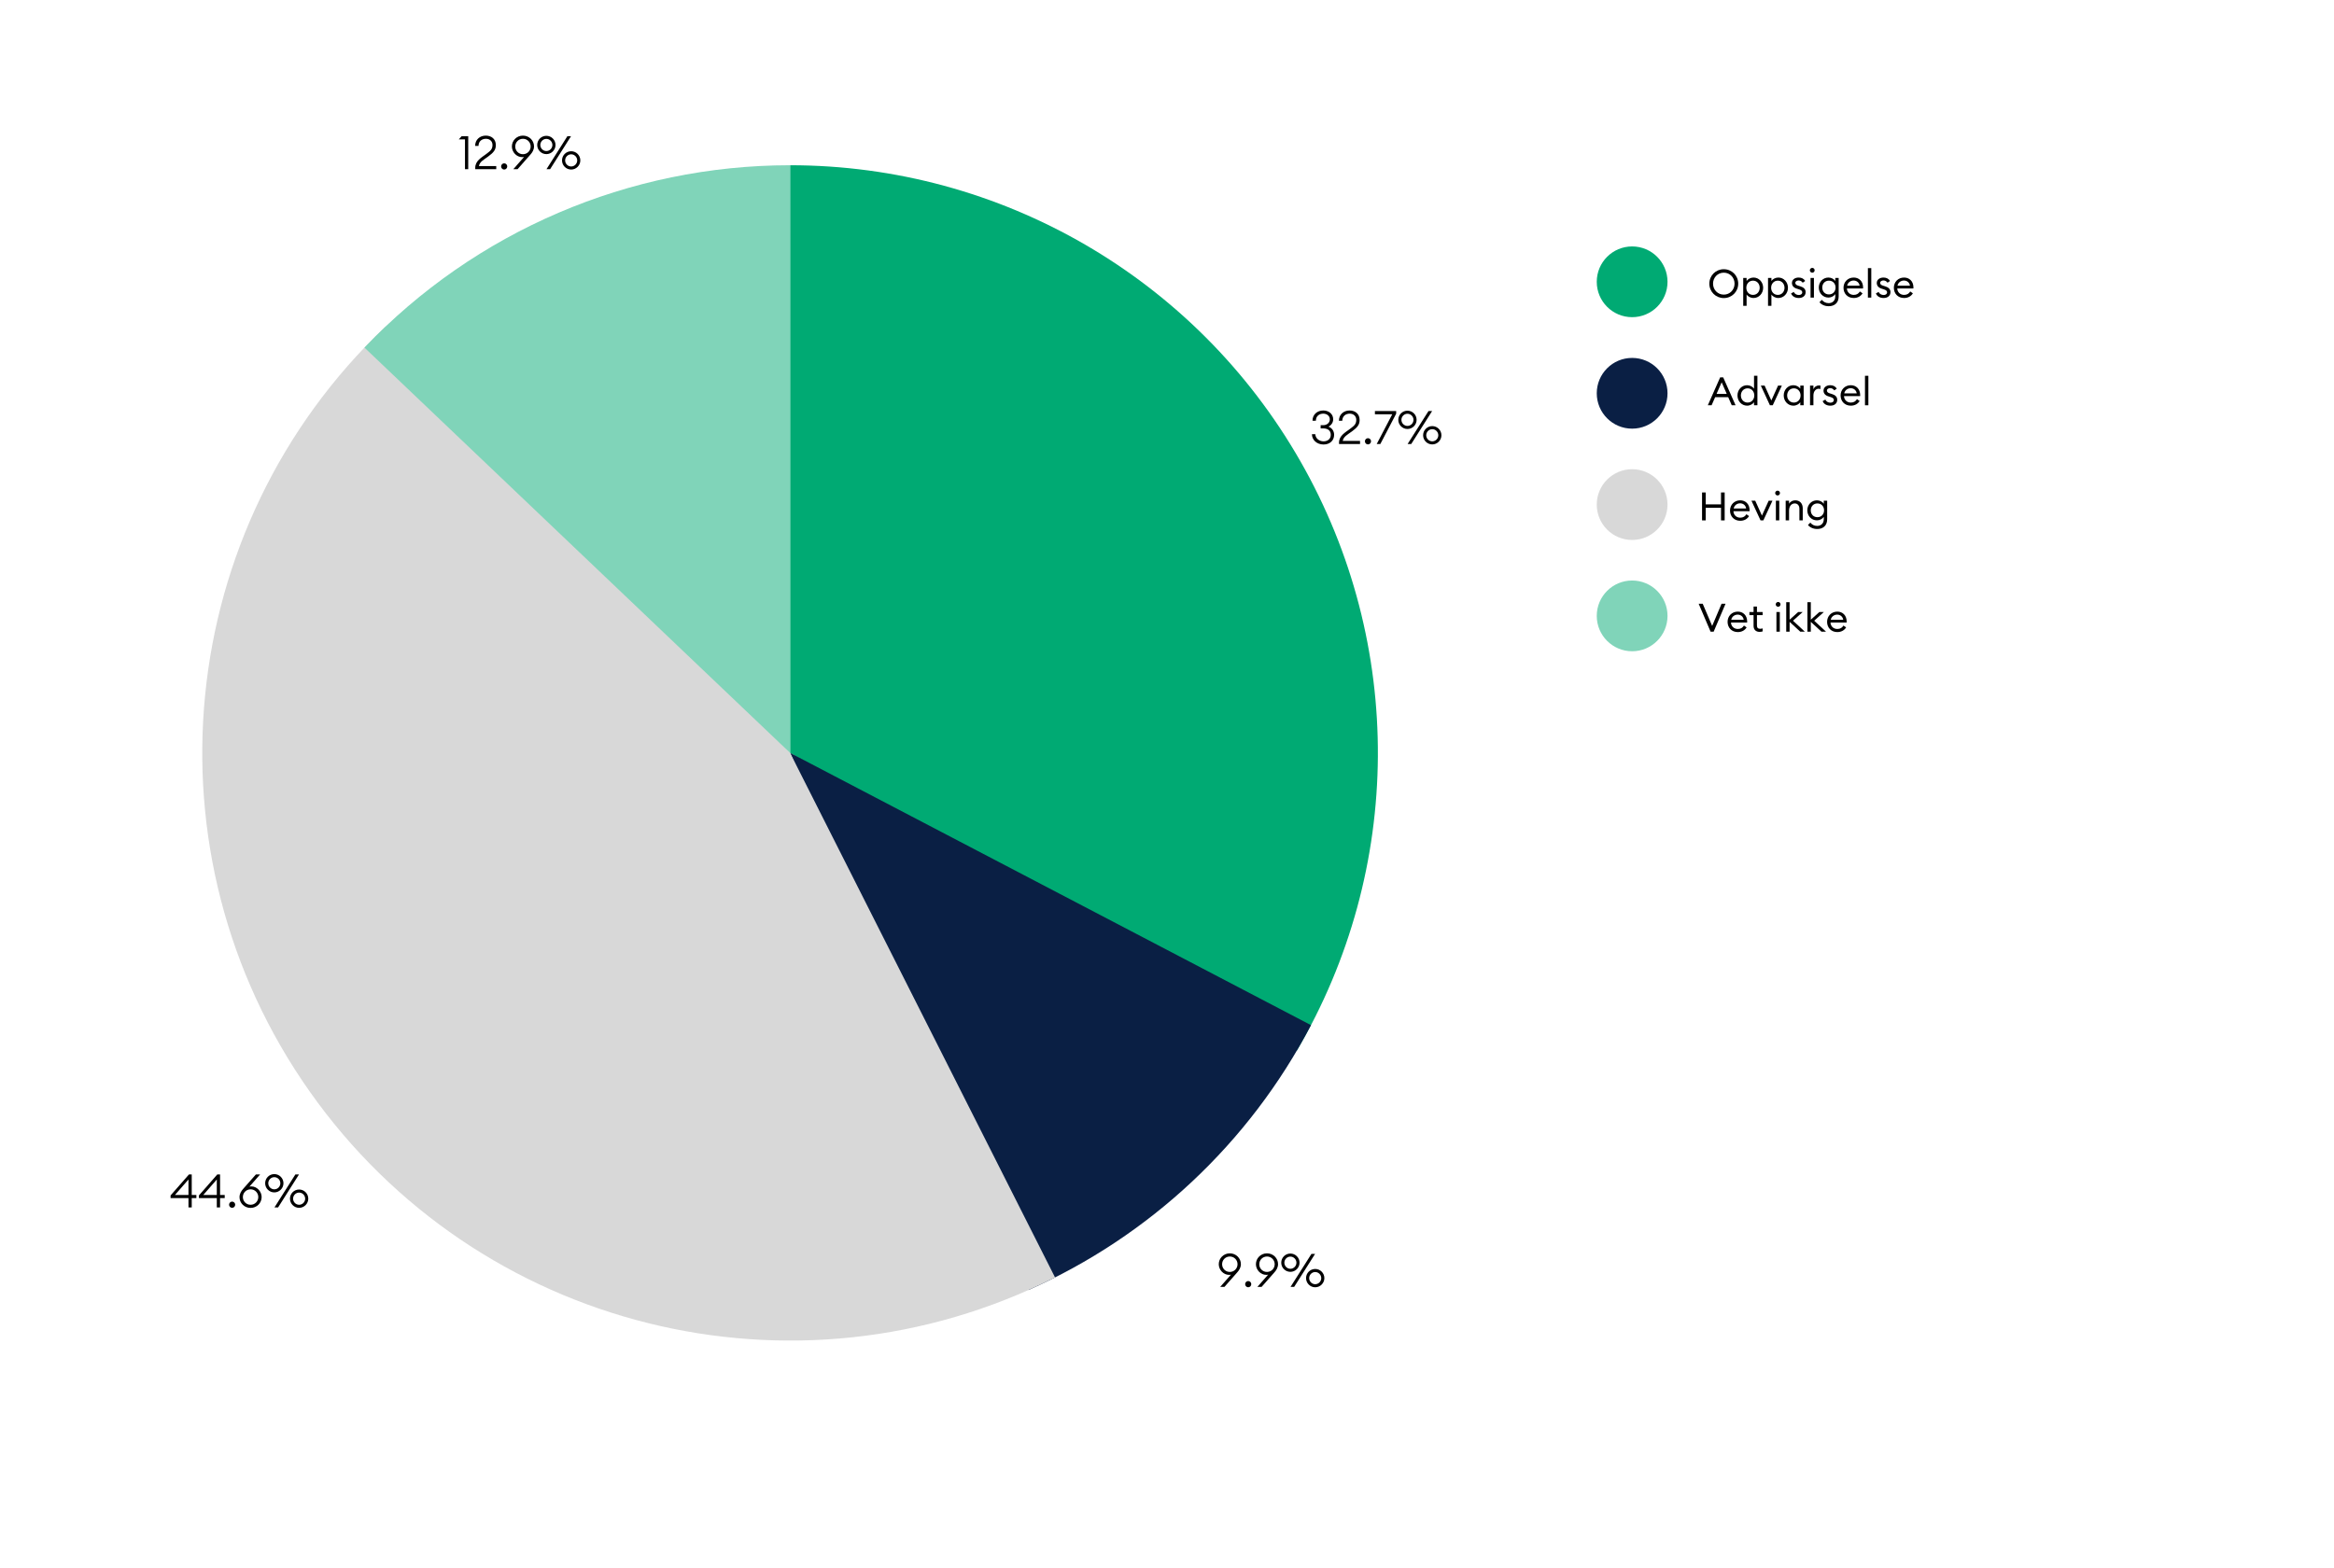 <svg xmlns="http://www.w3.org/2000/svg" xmlns:xlink="http://www.w3.org/1999/xlink" width="1265" viewBox="0 0 948.75 637.5" height="850" preserveAspectRatio="xMidYMid meet"><defs><g></g><clipPath id="02540542f3"><path d="M 321.16 67.188 L 561 67.188 L 561 427.387 L 321.16 427.387 Z M 321.16 67.188 " clip-rule="nonzero"></path></clipPath><clipPath id="cbd6bac07e"><path d="M 321.16 67.188 C 406.875 67.188 486.02 113.098 528.574 187.5 C 571.125 261.906 570.566 353.402 527.105 427.277 L 321.16 306.125 L 321.16 67.188 " clip-rule="nonzero"></path></clipPath><clipPath id="8396420dad"><path d="M 321.16 306.125 L 533 306.125 L 533 524.754 L 321.16 524.754 Z M 321.16 306.125 " clip-rule="nonzero"></path></clipPath><clipPath id="8e596031ef"><path d="M 532.902 416.832 C 507.891 464.672 467.418 502.633 418.074 524.527 L 321.16 306.125 L 532.902 416.832 " clip-rule="nonzero"></path></clipPath><clipPath id="cff7928c59"><path d="M 82 132.297 L 429 132.297 L 429 546 L 82 546 Z M 82 132.297 " clip-rule="nonzero"></path></clipPath><clipPath id="7c8b60488d"><path d="M 428.867 519.41 C 323.062 572.844 194.078 540.629 125.82 443.723 C 57.562 346.82 70.66 214.523 156.598 132.891 L 321.16 306.125 L 428.867 519.41 " clip-rule="nonzero"></path></clipPath><clipPath id="2c2bd12e62"><path d="M 148 67.188 L 321.16 67.188 L 321.16 306.125 L 148 306.125 Z M 148 67.188 " clip-rule="nonzero"></path></clipPath><clipPath id="f96d2c0aa1"><path d="M 148.148 141.332 C 193.238 93.988 255.758 67.195 321.137 67.188 L 321.16 306.125 L 148.148 141.332 " clip-rule="nonzero"></path></clipPath><clipPath id="2900556309"><path d="M 649.066 100.203 L 677.832 100.203 L 677.832 128.965 L 649.066 128.965 Z M 649.066 100.203 " clip-rule="nonzero"></path></clipPath><clipPath id="2bece32974"><path d="M 663.449 100.203 C 655.508 100.203 649.066 106.641 649.066 114.586 C 649.066 122.527 655.508 128.965 663.449 128.965 C 671.391 128.965 677.832 122.527 677.832 114.586 C 677.832 106.641 671.391 100.203 663.449 100.203 " clip-rule="nonzero"></path></clipPath><clipPath id="5ffb7de394"><path d="M 649.066 145.531 L 677.832 145.531 L 677.832 174.293 L 649.066 174.293 Z M 649.066 145.531 " clip-rule="nonzero"></path></clipPath><clipPath id="a46c47a0ec"><path d="M 663.449 145.531 C 655.508 145.531 649.066 151.973 649.066 159.914 C 649.066 167.855 655.508 174.293 663.449 174.293 C 671.391 174.293 677.832 167.855 677.832 159.914 C 677.832 151.973 671.391 145.531 663.449 145.531 " clip-rule="nonzero"></path></clipPath><clipPath id="8b8abf944c"><path d="M 649.066 190.785 L 677.832 190.785 L 677.832 219.551 L 649.066 219.551 Z M 649.066 190.785 " clip-rule="nonzero"></path></clipPath><clipPath id="f12b24d834"><path d="M 663.449 190.785 C 655.508 190.785 649.066 197.227 649.066 205.168 C 649.066 213.109 655.508 219.551 663.449 219.551 C 671.391 219.551 677.832 213.109 677.832 205.168 C 677.832 197.227 671.391 190.785 663.449 190.785 " clip-rule="nonzero"></path></clipPath><clipPath id="3e2d70853d"><path d="M 649.066 236.039 L 677.832 236.039 L 677.832 264.805 L 649.066 264.805 Z M 649.066 236.039 " clip-rule="nonzero"></path></clipPath><clipPath id="c13daa0cd0"><path d="M 663.449 236.039 C 655.508 236.039 649.066 242.48 649.066 250.422 C 649.066 258.363 655.508 264.805 663.449 264.805 C 671.391 264.805 677.832 258.363 677.832 250.422 C 677.832 242.48 671.391 236.039 663.449 236.039 " clip-rule="nonzero"></path></clipPath></defs><g fill="#000000" fill-opacity="1"><g transform="translate(97.47, 464.72)"><g></g></g></g><g fill="#000000" fill-opacity="1"><g transform="translate(69.02, 490.957)"><g><path d="M 7.594 0 L 8.918 0 L 8.918 -3.816 L 10.805 -3.816 L 10.805 -5.082 L 8.918 -5.082 L 8.918 -13.41 L 7.781 -13.41 L 0.32 -4.891 L 0.32 -3.816 L 7.594 -3.816 Z M 7.594 -5.082 L 2.098 -5.082 L 7.594 -11.371 Z M 7.594 -5.082 "></path></g></g></g><g fill="#000000" fill-opacity="1"><g transform="translate(80.537, 490.957)"><g><path d="M 7.594 0 L 8.918 0 L 8.918 -3.816 L 10.805 -3.816 L 10.805 -5.082 L 8.918 -5.082 L 8.918 -13.41 L 7.781 -13.41 L 0.32 -4.891 L 0.32 -3.816 L 7.594 -3.816 Z M 7.594 -5.082 L 2.098 -5.082 L 7.594 -11.371 Z M 7.594 -5.082 "></path></g></g></g><g fill="#000000" fill-opacity="1"><g transform="translate(92.055, 490.957)"><g><path d="M 2.305 0.152 C 3.004 0.152 3.551 -0.434 3.551 -1.113 C 3.551 -1.793 3.004 -2.379 2.305 -2.379 C 1.605 -2.379 1.059 -1.793 1.059 -1.113 C 1.059 -0.434 1.605 0.152 2.305 0.152 Z M 2.305 0.152 "></path></g></g></g><g fill="#000000" fill-opacity="1"><g transform="translate(96.662, 490.957)"><g><path d="M 5.195 0.188 C 7.727 0.188 9.691 -1.793 9.691 -4.23 C 9.691 -6.461 7.82 -8.559 5.496 -8.559 C 5.234 -8.559 4.969 -8.539 4.723 -8.461 L 9.066 -13.41 L 7.348 -13.41 L 2.172 -7.539 C 1.418 -6.688 0.699 -5.609 0.699 -4.176 C 0.699 -1.793 2.664 0.188 5.195 0.188 Z M 5.195 -1.094 C 3.418 -1.094 2.059 -2.512 2.059 -4.23 C 2.059 -5.949 3.418 -7.367 5.195 -7.367 C 6.969 -7.367 8.332 -5.949 8.332 -4.23 C 8.332 -2.512 6.969 -1.094 5.195 -1.094 Z M 5.195 -1.094 "></path></g></g></g><g fill="#000000" fill-opacity="1"><g transform="translate(107.159, 490.957)"><g><path d="M 4.344 -6.121 C 6.387 -6.121 8.066 -7.801 8.066 -9.84 C 8.066 -11.902 6.387 -13.562 4.344 -13.562 C 2.285 -13.562 0.625 -11.902 0.625 -9.84 C 0.625 -7.801 2.285 -6.121 4.344 -6.121 Z M 4.402 0 L 5.875 0 L 14.375 -13.41 L 12.902 -13.41 Z M 4.344 -7.367 C 2.984 -7.367 1.891 -8.5 1.891 -9.84 C 1.891 -11.184 2.984 -12.316 4.344 -12.316 C 5.703 -12.316 6.801 -11.184 6.801 -9.84 C 6.801 -8.5 5.703 -7.367 4.344 -7.367 Z M 14.434 0.152 C 16.473 0.152 18.152 -1.531 18.152 -3.57 C 18.152 -5.629 16.473 -7.293 14.434 -7.293 C 12.375 -7.293 10.711 -5.629 10.711 -3.57 C 10.711 -1.531 12.375 0.152 14.434 0.152 Z M 14.434 -1.094 C 13.07 -1.094 11.977 -2.23 11.977 -3.57 C 11.977 -4.91 13.07 -6.043 14.434 -6.043 C 15.793 -6.043 16.887 -4.91 16.887 -3.57 C 16.887 -2.23 15.793 -1.094 14.434 -1.094 Z M 14.434 -1.094 "></path></g></g></g><g fill="#000000" fill-opacity="1"><g transform="translate(559.464, 154.312)"><g></g></g></g><g fill="#000000" fill-opacity="1"><g transform="translate(532.407, 180.549)"><g><path d="M 5.609 0.188 C 8.105 0.188 9.898 -1.379 9.898 -3.742 C 9.898 -5.27 9.066 -6.5 7.613 -7.082 C 8.707 -7.613 9.5 -8.707 9.52 -10.012 C 9.539 -12.297 7.652 -13.641 5.516 -13.641 C 3.043 -13.641 1.113 -12.016 1.113 -9.465 L 2.477 -9.465 C 2.512 -11.43 3.891 -12.355 5.516 -12.355 C 6.969 -12.355 8.18 -11.41 8.16 -10.012 C 8.141 -8.633 6.953 -7.668 5.496 -7.668 L 4.422 -7.668 L 4.422 -6.367 L 5.363 -6.367 C 7.234 -6.367 8.539 -5.59 8.539 -3.742 C 8.539 -2.004 7.195 -1.094 5.609 -1.094 C 3.836 -1.094 2.324 -2.285 2.246 -4.004 L 0.887 -4.004 C 0.887 -1.664 2.871 0.188 5.609 0.188 Z M 5.609 0.188 "></path></g></g></g><g fill="#000000" fill-opacity="1"><g transform="translate(543.32, 180.549)"><g><path d="M 9.52 -1.266 L 2.477 -1.266 C 2.797 -3.023 4.402 -3.797 6.176 -5.102 C 8.52 -6.801 9.352 -7.914 9.352 -9.785 C 9.352 -12.336 7.48 -13.641 5.27 -13.641 C 2.852 -13.641 0.945 -12.016 0.945 -9.465 L 2.305 -9.465 C 2.344 -11.43 3.758 -12.355 5.328 -12.355 C 6.855 -12.355 7.992 -11.371 7.992 -9.859 C 7.992 -8.121 7.195 -7.461 5.516 -6.215 C 3.531 -4.723 0.98 -3.398 0.98 -0.566 L 0.98 0 L 9.52 0 Z M 9.52 -1.266 "></path></g></g></g><g fill="#000000" fill-opacity="1"><g transform="translate(553.762, 180.549)"><g><path d="M 2.305 0.152 C 3.004 0.152 3.551 -0.434 3.551 -1.113 C 3.551 -1.793 3.004 -2.379 2.305 -2.379 C 1.605 -2.379 1.059 -1.793 1.059 -1.113 C 1.059 -0.434 1.605 0.152 2.305 0.152 Z M 2.305 0.152 "></path></g></g></g><g fill="#000000" fill-opacity="1"><g transform="translate(558.368, 180.549)"><g><path d="M 2.719 0 L 9.16 -12.336 L 9.16 -13.41 L 0.527 -13.41 L 0.527 -12.109 L 7.574 -12.109 L 1.246 0 Z M 2.719 0 "></path></g></g></g><g fill="#000000" fill-opacity="1"><g transform="translate(567.771, 180.549)"><g><path d="M 4.344 -6.121 C 6.387 -6.121 8.066 -7.801 8.066 -9.84 C 8.066 -11.902 6.387 -13.562 4.344 -13.562 C 2.285 -13.562 0.625 -11.902 0.625 -9.84 C 0.625 -7.801 2.285 -6.121 4.344 -6.121 Z M 4.402 0 L 5.875 0 L 14.375 -13.41 L 12.902 -13.41 Z M 4.344 -7.367 C 2.984 -7.367 1.891 -8.5 1.891 -9.84 C 1.891 -11.184 2.984 -12.316 4.344 -12.316 C 5.703 -12.316 6.801 -11.184 6.801 -9.84 C 6.801 -8.5 5.703 -7.367 4.344 -7.367 Z M 14.434 0.152 C 16.473 0.152 18.152 -1.531 18.152 -3.57 C 18.152 -5.629 16.473 -7.293 14.434 -7.293 C 12.375 -7.293 10.711 -5.629 10.711 -3.57 C 10.711 -1.531 12.375 0.152 14.434 0.152 Z M 14.434 -1.094 C 13.07 -1.094 11.977 -2.23 11.977 -3.57 C 11.977 -4.91 13.07 -6.043 14.434 -6.043 C 15.793 -6.043 16.887 -4.91 16.887 -3.57 C 16.887 -2.23 15.793 -1.094 14.434 -1.094 Z M 14.434 -1.094 "></path></g></g></g><g fill="#000000" fill-opacity="1"><g transform="translate(211.409, 42.549)"><g></g></g></g><g fill="#000000" fill-opacity="1"><g transform="translate(186.309, 68.786)"><g><path d="M 2.703 0 L 4.023 0 L 4.023 -13.41 L 1.34 -13.41 L 0.188 -12.109 L 2.703 -12.109 Z M 2.703 0 "></path></g></g></g><g fill="#000000" fill-opacity="1"><g transform="translate(192.2, 68.786)"><g><path d="M 9.52 -1.266 L 2.477 -1.266 C 2.797 -3.023 4.402 -3.797 6.176 -5.102 C 8.52 -6.801 9.352 -7.914 9.352 -9.785 C 9.352 -12.336 7.48 -13.641 5.27 -13.641 C 2.852 -13.641 0.945 -12.016 0.945 -9.465 L 2.305 -9.465 C 2.344 -11.43 3.758 -12.355 5.328 -12.355 C 6.855 -12.355 7.992 -11.371 7.992 -9.859 C 7.992 -8.121 7.195 -7.461 5.516 -6.215 C 3.531 -4.723 0.98 -3.398 0.98 -0.566 L 0.98 0 L 9.52 0 Z M 9.52 -1.266 "></path></g></g></g><g fill="#000000" fill-opacity="1"><g transform="translate(202.641, 68.786)"><g><path d="M 2.305 0.152 C 3.004 0.152 3.551 -0.434 3.551 -1.113 C 3.551 -1.793 3.004 -2.379 2.305 -2.379 C 1.605 -2.379 1.059 -1.793 1.059 -1.113 C 1.059 -0.434 1.605 0.152 2.305 0.152 Z M 2.305 0.152 "></path></g></g></g><g fill="#000000" fill-opacity="1"><g transform="translate(207.248, 68.786)"><g><path d="M 1.418 0 L 3.137 0 L 8.348 -5.914 C 9.105 -6.762 9.824 -7.84 9.824 -9.273 C 9.824 -11.656 7.859 -13.641 5.328 -13.641 C 2.797 -13.641 0.832 -11.656 0.832 -9.219 C 0.832 -6.988 2.703 -4.891 5.023 -4.891 C 5.289 -4.891 5.555 -4.91 5.801 -4.988 Z M 5.328 -6.082 C 3.551 -6.082 2.191 -7.5 2.191 -9.219 C 2.191 -10.938 3.551 -12.355 5.328 -12.355 C 7.102 -12.355 8.461 -10.938 8.461 -9.219 C 8.461 -7.5 7.102 -6.082 5.328 -6.082 Z M 5.328 -6.082 "></path></g></g></g><g fill="#000000" fill-opacity="1"><g transform="translate(217.745, 68.786)"><g><path d="M 4.344 -6.121 C 6.387 -6.121 8.066 -7.801 8.066 -9.84 C 8.066 -11.902 6.387 -13.562 4.344 -13.562 C 2.285 -13.562 0.625 -11.902 0.625 -9.84 C 0.625 -7.801 2.285 -6.121 4.344 -6.121 Z M 4.402 0 L 5.875 0 L 14.375 -13.41 L 12.902 -13.41 Z M 4.344 -7.367 C 2.984 -7.367 1.891 -8.5 1.891 -9.84 C 1.891 -11.184 2.984 -12.316 4.344 -12.316 C 5.703 -12.316 6.801 -11.184 6.801 -9.84 C 6.801 -8.5 5.703 -7.367 4.344 -7.367 Z M 14.434 0.152 C 16.473 0.152 18.152 -1.531 18.152 -3.57 C 18.152 -5.629 16.473 -7.293 14.434 -7.293 C 12.375 -7.293 10.711 -5.629 10.711 -3.57 C 10.711 -1.531 12.375 0.152 14.434 0.152 Z M 14.434 -1.094 C 13.07 -1.094 11.977 -2.23 11.977 -3.57 C 11.977 -4.91 13.07 -6.043 14.434 -6.043 C 15.793 -6.043 16.887 -4.91 16.887 -3.57 C 16.887 -2.23 15.793 -1.094 14.434 -1.094 Z M 14.434 -1.094 "></path></g></g></g><g fill="#000000" fill-opacity="1"><g transform="translate(516.769, 497.025)"><g></g></g></g><g fill="#000000" fill-opacity="1"><g transform="translate(494.585, 523.261)"><g><path d="M 1.418 0 L 3.137 0 L 8.348 -5.914 C 9.105 -6.762 9.824 -7.84 9.824 -9.273 C 9.824 -11.656 7.859 -13.641 5.328 -13.641 C 2.797 -13.641 0.832 -11.656 0.832 -9.219 C 0.832 -6.988 2.703 -4.891 5.023 -4.891 C 5.289 -4.891 5.555 -4.91 5.801 -4.988 Z M 5.328 -6.082 C 3.551 -6.082 2.191 -7.5 2.191 -9.219 C 2.191 -10.938 3.551 -12.355 5.328 -12.355 C 7.102 -12.355 8.461 -10.938 8.461 -9.219 C 8.461 -7.5 7.102 -6.082 5.328 -6.082 Z M 5.328 -6.082 "></path></g></g></g><g fill="#000000" fill-opacity="1"><g transform="translate(505.083, 523.261)"><g><path d="M 2.305 0.152 C 3.004 0.152 3.551 -0.434 3.551 -1.113 C 3.551 -1.793 3.004 -2.379 2.305 -2.379 C 1.605 -2.379 1.059 -1.793 1.059 -1.113 C 1.059 -0.434 1.605 0.152 2.305 0.152 Z M 2.305 0.152 "></path></g></g></g><g fill="#000000" fill-opacity="1"><g transform="translate(509.69, 523.261)"><g><path d="M 1.418 0 L 3.137 0 L 8.348 -5.914 C 9.105 -6.762 9.824 -7.84 9.824 -9.273 C 9.824 -11.656 7.859 -13.641 5.328 -13.641 C 2.797 -13.641 0.832 -11.656 0.832 -9.219 C 0.832 -6.988 2.703 -4.891 5.023 -4.891 C 5.289 -4.891 5.555 -4.91 5.801 -4.988 Z M 5.328 -6.082 C 3.551 -6.082 2.191 -7.5 2.191 -9.219 C 2.191 -10.938 3.551 -12.355 5.328 -12.355 C 7.102 -12.355 8.461 -10.938 8.461 -9.219 C 8.461 -7.5 7.102 -6.082 5.328 -6.082 Z M 5.328 -6.082 "></path></g></g></g><g fill="#000000" fill-opacity="1"><g transform="translate(520.188, 523.261)"><g><path d="M 4.344 -6.121 C 6.387 -6.121 8.066 -7.801 8.066 -9.84 C 8.066 -11.902 6.387 -13.562 4.344 -13.562 C 2.285 -13.562 0.625 -11.902 0.625 -9.84 C 0.625 -7.801 2.285 -6.121 4.344 -6.121 Z M 4.402 0 L 5.875 0 L 14.375 -13.41 L 12.902 -13.41 Z M 4.344 -7.367 C 2.984 -7.367 1.891 -8.5 1.891 -9.84 C 1.891 -11.184 2.984 -12.316 4.344 -12.316 C 5.703 -12.316 6.801 -11.184 6.801 -9.84 C 6.801 -8.5 5.703 -7.367 4.344 -7.367 Z M 14.434 0.152 C 16.473 0.152 18.152 -1.531 18.152 -3.57 C 18.152 -5.629 16.473 -7.293 14.434 -7.293 C 12.375 -7.293 10.711 -5.629 10.711 -3.57 C 10.711 -1.531 12.375 0.152 14.434 0.152 Z M 14.434 -1.094 C 13.07 -1.094 11.977 -2.23 11.977 -3.57 C 11.977 -4.91 13.07 -6.043 14.434 -6.043 C 15.793 -6.043 16.887 -4.91 16.887 -3.57 C 16.887 -2.23 15.793 -1.094 14.434 -1.094 Z M 14.434 -1.094 "></path></g></g></g><g clip-path="url(#02540542f3)"><g clip-path="url(#cbd6bac07e)"><path fill="#00aa73" d="M 82.223 67.188 L 560.098 67.188 L 560.098 545.062 L 82.223 545.062 Z M 82.223 67.188 " fill-opacity="1" fill-rule="nonzero"></path></g></g><g clip-path="url(#8396420dad)"><g clip-path="url(#8e596031ef)"><path fill="#0a1f44" d="M 82.223 67.188 L 560.098 67.188 L 560.098 545.062 L 82.223 545.062 Z M 82.223 67.188 " fill-opacity="1" fill-rule="nonzero"></path></g></g><g clip-path="url(#cff7928c59)"><g clip-path="url(#7c8b60488d)"><path fill="#d8d8d8" d="M 82.223 67.188 L 560.098 67.188 L 560.098 545.062 L 82.223 545.062 Z M 82.223 67.188 " fill-opacity="1" fill-rule="nonzero"></path></g></g><g clip-path="url(#2c2bd12e62)"><g clip-path="url(#f96d2c0aa1)"><path fill="#80d4b9" d="M 82.223 67.188 L 560.098 67.188 L 560.098 545.062 L 82.223 545.062 Z M 82.223 67.188 " fill-opacity="1" fill-rule="nonzero"></path></g></g><g clip-path="url(#2900556309)"><g clip-path="url(#2bece32974)"><path fill="#00aa73" d="M 649.066 100.203 L 677.832 100.203 L 677.832 128.965 L 649.066 128.965 Z M 649.066 100.203 " fill-opacity="1" fill-rule="nonzero"></path></g></g><g fill="#000000" fill-opacity="1"><g transform="translate(694.114, 121.008)"><g><path d="M 12.457 -5.676 C 12.457 -8.969 9.867 -11.543 6.586 -11.543 C 3.324 -11.543 0.719 -8.969 0.719 -5.676 C 0.719 -2.383 3.324 0.191 6.586 0.191 C 9.867 0.191 12.457 -2.383 12.457 -5.676 Z M 2.223 -5.676 C 2.223 -8.172 4.109 -10.137 6.586 -10.137 C 9.082 -10.137 10.969 -8.172 10.969 -5.676 C 10.969 -3.184 9.082 -1.215 6.586 -1.215 C 4.109 -1.215 2.223 -3.184 2.223 -5.676 Z M 2.223 -5.676 "></path></g></g></g><g fill="#000000" fill-opacity="1"><g transform="translate(707.304, 121.008)"><g><path d="M 1.297 3.34 L 2.672 3.34 L 2.672 -1.23 C 3.199 -0.465 4.285 0.16 5.484 0.16 C 7.707 0.16 9.402 -1.711 9.402 -3.996 C 9.402 -6.285 7.707 -8.156 5.484 -8.156 C 4.285 -8.156 3.199 -7.531 2.672 -6.762 L 2.672 -7.996 L 1.297 -7.996 Z M 7.996 -3.996 C 7.996 -2.383 6.891 -1.102 5.277 -1.102 C 3.66 -1.102 2.559 -2.383 2.559 -3.996 C 2.559 -5.613 3.66 -6.891 5.277 -6.891 C 6.891 -6.891 7.996 -5.613 7.996 -3.996 Z M 7.996 -3.996 "></path></g></g></g><g fill="#000000" fill-opacity="1"><g transform="translate(717.392, 121.008)"><g><path d="M 1.297 3.34 L 2.672 3.34 L 2.672 -1.23 C 3.199 -0.465 4.285 0.16 5.484 0.16 C 7.707 0.16 9.402 -1.711 9.402 -3.996 C 9.402 -6.285 7.707 -8.156 5.484 -8.156 C 4.285 -8.156 3.199 -7.531 2.672 -6.762 L 2.672 -7.996 L 1.297 -7.996 Z M 7.996 -3.996 C 7.996 -2.383 6.891 -1.102 5.277 -1.102 C 3.66 -1.102 2.559 -2.383 2.559 -3.996 C 2.559 -5.613 3.66 -6.891 5.277 -6.891 C 6.891 -6.891 7.996 -5.613 7.996 -3.996 Z M 7.996 -3.996 "></path></g></g></g><g fill="#000000" fill-opacity="1"><g transform="translate(727.481, 121.008)"><g><path d="M 6.492 -2.238 C 6.492 -3.453 5.691 -4.172 4.316 -4.59 L 3.438 -4.859 C 2.559 -5.133 2.301 -5.531 2.301 -6.012 C 2.301 -6.605 2.957 -6.973 3.629 -6.973 C 4.398 -6.973 4.941 -6.57 5.293 -6.059 L 6.316 -6.762 C 5.789 -7.66 4.859 -8.156 3.676 -8.156 C 2.141 -8.156 0.945 -7.34 0.926 -5.965 C 0.926 -4.844 1.613 -4.012 2.926 -3.629 L 3.727 -3.375 C 4.766 -3.055 5.117 -2.703 5.117 -2.125 C 5.117 -1.438 4.492 -1.055 3.727 -1.055 C 2.848 -1.055 1.984 -1.504 1.695 -2.32 L 0.574 -1.695 C 1.055 -0.449 2.285 0.16 3.711 0.16 C 5.309 0.16 6.492 -0.703 6.492 -2.238 Z M 6.492 -2.238 "></path></g></g></g><g fill="#000000" fill-opacity="1"><g transform="translate(734.675, 121.008)"><g><path d="M 2.957 -11.113 C 2.957 -11.641 2.543 -12.086 2 -12.086 C 1.453 -12.086 1.008 -11.641 1.008 -11.113 C 1.008 -10.57 1.453 -10.137 2 -10.137 C 2.543 -10.137 2.957 -10.57 2.957 -11.113 Z M 1.297 0 L 2.672 0 L 2.672 -7.996 L 1.297 -7.996 Z M 1.297 0 "></path></g></g></g><g fill="#000000" fill-opacity="1"><g transform="translate(738.656, 121.008)"><g><path d="M 8.746 -0.465 L 8.746 -7.996 L 7.371 -7.996 L 7.371 -6.762 C 6.828 -7.562 5.773 -8.156 4.59 -8.156 C 2.367 -8.156 0.672 -6.363 0.672 -4.094 C 0.672 -1.809 2.367 -0.016 4.59 -0.016 C 5.773 -0.016 6.828 -0.625 7.371 -1.422 L 7.371 -0.512 C 7.371 1.406 6.059 2.254 4.699 2.254 C 3.469 2.254 2.543 1.727 1.902 0.91 L 0.945 1.871 C 1.633 2.766 2.973 3.5 4.699 3.5 C 6.988 3.5 8.746 2.207 8.746 -0.465 Z M 2.078 -4.094 C 2.078 -5.691 3.184 -6.891 4.781 -6.891 C 6.379 -6.891 7.484 -5.691 7.484 -4.094 C 7.484 -2.477 6.379 -1.297 4.781 -1.297 C 3.184 -1.297 2.078 -2.477 2.078 -4.094 Z M 2.078 -4.094 "></path></g></g></g><g fill="#000000" fill-opacity="1"><g transform="translate(748.696, 121.008)"><g><path d="M 0.672 -3.996 C 0.672 -1.648 2.336 0.16 4.812 0.16 C 6.477 0.16 7.691 -0.574 8.41 -1.742 L 7.324 -2.496 C 6.828 -1.648 6.059 -1.102 4.828 -1.102 C 3.246 -1.102 2.109 -2.223 2.062 -3.727 L 8.617 -3.727 C 8.633 -3.902 8.633 -3.996 8.633 -4.141 C 8.617 -6.699 6.922 -8.156 4.828 -8.156 C 2.398 -8.156 0.672 -6.332 0.672 -3.996 Z M 4.781 -6.938 C 5.996 -6.938 7.035 -6.156 7.227 -4.844 L 2.16 -4.844 C 2.414 -6.172 3.582 -6.938 4.781 -6.938 Z M 4.781 -6.938 "></path></g></g></g><g fill="#000000" fill-opacity="1"><g transform="translate(757.985, 121.008)"><g><path d="M 1.297 0 L 2.672 0 L 2.672 -11.992 L 1.297 -11.992 Z M 1.297 0 "></path></g></g></g><g fill="#000000" fill-opacity="1"><g transform="translate(761.966, 121.008)"><g><path d="M 6.492 -2.238 C 6.492 -3.453 5.691 -4.172 4.316 -4.59 L 3.438 -4.859 C 2.559 -5.133 2.301 -5.531 2.301 -6.012 C 2.301 -6.605 2.957 -6.973 3.629 -6.973 C 4.398 -6.973 4.941 -6.57 5.293 -6.059 L 6.316 -6.762 C 5.789 -7.66 4.859 -8.156 3.676 -8.156 C 2.141 -8.156 0.945 -7.34 0.926 -5.965 C 0.926 -4.844 1.613 -4.012 2.926 -3.629 L 3.727 -3.375 C 4.766 -3.055 5.117 -2.703 5.117 -2.125 C 5.117 -1.438 4.492 -1.055 3.727 -1.055 C 2.848 -1.055 1.984 -1.504 1.695 -2.32 L 0.574 -1.695 C 1.055 -0.449 2.285 0.16 3.711 0.16 C 5.309 0.16 6.492 -0.703 6.492 -2.238 Z M 6.492 -2.238 "></path></g></g></g><g fill="#000000" fill-opacity="1"><g transform="translate(769.161, 121.008)"><g><path d="M 0.672 -3.996 C 0.672 -1.648 2.336 0.16 4.812 0.16 C 6.477 0.16 7.691 -0.574 8.41 -1.742 L 7.324 -2.496 C 6.828 -1.648 6.059 -1.102 4.828 -1.102 C 3.246 -1.102 2.109 -2.223 2.062 -3.727 L 8.617 -3.727 C 8.633 -3.902 8.633 -3.996 8.633 -4.141 C 8.617 -6.699 6.922 -8.156 4.828 -8.156 C 2.398 -8.156 0.672 -6.332 0.672 -3.996 Z M 4.781 -6.938 C 5.996 -6.938 7.035 -6.156 7.227 -4.844 L 2.16 -4.844 C 2.414 -6.172 3.582 -6.938 4.781 -6.938 Z M 4.781 -6.938 "></path></g></g></g><g clip-path="url(#5ffb7de394)"><g clip-path="url(#a46c47a0ec)"><path fill="#0a1f44" d="M 649.066 145.531 L 677.832 145.531 L 677.832 174.293 L 649.066 174.293 Z M 649.066 145.531 " fill-opacity="1" fill-rule="nonzero"></path></g></g><g fill="#000000" fill-opacity="1"><g transform="translate(694.114, 164.789)"><g><path d="M 0.098 0 L 1.633 0 L 3.086 -3.309 L 8.379 -3.309 L 9.832 0 L 11.383 0 L 6.348 -11.352 L 5.117 -11.352 Z M 3.66 -4.652 L 5.723 -9.336 L 7.785 -4.652 Z M 3.66 -4.652 "></path></g></g></g><g fill="#000000" fill-opacity="1"><g transform="translate(705.593, 164.789)"><g><path d="M 0.672 -3.996 C 0.672 -1.711 2.352 0.16 4.59 0.16 C 5.789 0.16 6.875 -0.465 7.402 -1.23 L 7.402 0 L 8.777 0 L 8.777 -11.992 L 7.402 -11.992 L 7.402 -6.762 C 6.875 -7.531 5.789 -8.156 4.59 -8.156 C 2.352 -8.156 0.672 -6.285 0.672 -3.996 Z M 7.516 -3.996 C 7.516 -2.383 6.41 -1.102 4.797 -1.102 C 3.184 -1.102 2.062 -2.383 2.062 -3.996 C 2.062 -5.613 3.184 -6.891 4.797 -6.891 C 6.41 -6.891 7.516 -5.613 7.516 -3.996 Z M 7.516 -3.996 "></path></g></g></g><g fill="#000000" fill-opacity="1"><g transform="translate(715.666, 164.789)"><g><path d="M 3.789 0 L 4.941 0 L 8.633 -7.996 L 7.098 -7.996 L 4.363 -1.949 L 1.633 -7.996 L 0.098 -7.996 Z M 3.789 0 "></path></g></g></g><g fill="#000000" fill-opacity="1"><g transform="translate(724.395, 164.789)"><g><path d="M 0.672 -3.996 C 0.672 -1.711 2.352 0.16 4.59 0.16 C 5.789 0.16 6.875 -0.465 7.402 -1.23 L 7.402 0 L 8.777 0 L 8.777 -7.996 L 7.402 -7.996 L 7.402 -6.762 C 6.875 -7.531 5.789 -8.156 4.59 -8.156 C 2.352 -8.156 0.672 -6.285 0.672 -3.996 Z M 7.516 -3.996 C 7.516 -2.383 6.41 -1.102 4.797 -1.102 C 3.184 -1.102 2.062 -2.383 2.062 -3.996 C 2.062 -5.613 3.184 -6.891 4.797 -6.891 C 6.41 -6.891 7.516 -5.613 7.516 -3.996 Z M 7.516 -3.996 "></path></g></g></g><g fill="#000000" fill-opacity="1"><g transform="translate(734.467, 164.789)"><g><path d="M 1.297 0 L 2.672 0 L 2.672 -3.965 C 2.672 -5.836 3.773 -6.715 4.781 -6.715 C 5.051 -6.715 5.277 -6.684 5.531 -6.586 L 5.531 -8.012 C 5.309 -8.059 5.117 -8.074 4.91 -8.074 C 3.98 -8.074 2.988 -7.469 2.672 -6.445 L 2.672 -7.996 L 1.297 -7.996 Z M 1.297 0 "></path></g></g></g><g fill="#000000" fill-opacity="1"><g transform="translate(740.319, 164.789)"><g><path d="M 6.492 -2.238 C 6.492 -3.453 5.691 -4.172 4.316 -4.59 L 3.438 -4.859 C 2.559 -5.133 2.301 -5.531 2.301 -6.012 C 2.301 -6.605 2.957 -6.973 3.629 -6.973 C 4.398 -6.973 4.941 -6.57 5.293 -6.059 L 6.316 -6.762 C 5.789 -7.66 4.859 -8.156 3.676 -8.156 C 2.141 -8.156 0.945 -7.34 0.926 -5.965 C 0.926 -4.844 1.613 -4.012 2.926 -3.629 L 3.727 -3.375 C 4.766 -3.055 5.117 -2.703 5.117 -2.125 C 5.117 -1.438 4.492 -1.055 3.727 -1.055 C 2.848 -1.055 1.984 -1.504 1.695 -2.32 L 0.574 -1.695 C 1.055 -0.449 2.285 0.16 3.711 0.16 C 5.309 0.16 6.492 -0.703 6.492 -2.238 Z M 6.492 -2.238 "></path></g></g></g><g fill="#000000" fill-opacity="1"><g transform="translate(747.513, 164.789)"><g><path d="M 0.672 -3.996 C 0.672 -1.648 2.336 0.16 4.812 0.16 C 6.477 0.16 7.691 -0.574 8.41 -1.742 L 7.324 -2.496 C 6.828 -1.648 6.059 -1.102 4.828 -1.102 C 3.246 -1.102 2.109 -2.223 2.062 -3.727 L 8.617 -3.727 C 8.633 -3.902 8.633 -3.996 8.633 -4.141 C 8.617 -6.699 6.922 -8.156 4.828 -8.156 C 2.398 -8.156 0.672 -6.332 0.672 -3.996 Z M 4.781 -6.938 C 5.996 -6.938 7.035 -6.156 7.227 -4.844 L 2.16 -4.844 C 2.414 -6.172 3.582 -6.938 4.781 -6.938 Z M 4.781 -6.938 "></path></g></g></g><g fill="#000000" fill-opacity="1"><g transform="translate(756.802, 164.789)"><g><path d="M 1.297 0 L 2.672 0 L 2.672 -11.992 L 1.297 -11.992 Z M 1.297 0 "></path></g></g></g><g clip-path="url(#8b8abf944c)"><g clip-path="url(#f12b24d834)"><path fill="#d8d8d8" d="M 649.066 190.785 L 677.832 190.785 L 677.832 219.551 L 649.066 219.551 Z M 649.066 190.785 " fill-opacity="1" fill-rule="nonzero"></path></g></g><g fill="#000000" fill-opacity="1"><g transform="translate(690.366, 211.591)"><g><path d="M 1.504 0 L 2.988 0 L 2.988 -5.117 L 9.211 -5.117 L 9.211 0 L 10.695 0 L 10.695 -11.352 L 9.211 -11.352 L 9.211 -6.508 L 2.988 -6.508 L 2.988 -11.352 L 1.504 -11.352 Z M 1.504 0 "></path></g></g></g><g fill="#000000" fill-opacity="1"><g transform="translate(702.565, 211.591)"><g><path d="M 0.672 -3.996 C 0.672 -1.648 2.336 0.16 4.812 0.16 C 6.477 0.16 7.691 -0.574 8.41 -1.742 L 7.324 -2.496 C 6.828 -1.648 6.059 -1.102 4.828 -1.102 C 3.246 -1.102 2.109 -2.223 2.062 -3.727 L 8.617 -3.727 C 8.633 -3.902 8.633 -3.996 8.633 -4.141 C 8.617 -6.699 6.922 -8.156 4.828 -8.156 C 2.398 -8.156 0.672 -6.332 0.672 -3.996 Z M 4.781 -6.938 C 5.996 -6.938 7.035 -6.156 7.227 -4.844 L 2.16 -4.844 C 2.414 -6.172 3.582 -6.938 4.781 -6.938 Z M 4.781 -6.938 "></path></g></g></g><g fill="#000000" fill-opacity="1"><g transform="translate(711.853, 211.591)"><g><path d="M 3.789 0 L 4.941 0 L 8.633 -7.996 L 7.098 -7.996 L 4.363 -1.949 L 1.633 -7.996 L 0.098 -7.996 Z M 3.789 0 "></path></g></g></g><g fill="#000000" fill-opacity="1"><g transform="translate(720.583, 211.591)"><g><path d="M 2.957 -11.113 C 2.957 -11.641 2.543 -12.086 2 -12.086 C 1.453 -12.086 1.008 -11.641 1.008 -11.113 C 1.008 -10.57 1.453 -10.137 2 -10.137 C 2.543 -10.137 2.957 -10.57 2.957 -11.113 Z M 1.297 0 L 2.672 0 L 2.672 -7.996 L 1.297 -7.996 Z M 1.297 0 "></path></g></g></g><g fill="#000000" fill-opacity="1"><g transform="translate(724.564, 211.591)"><g><path d="M 1.297 0 L 2.672 0 L 2.672 -3.965 C 2.672 -5.836 3.695 -6.891 4.988 -6.891 C 6.109 -6.891 6.875 -6.059 6.875 -4.719 L 6.875 0 L 8.234 0 L 8.234 -4.926 C 8.234 -6.906 7.004 -8.156 5.211 -8.156 C 4.172 -8.156 3.215 -7.707 2.672 -6.762 L 2.672 -7.996 L 1.297 -7.996 Z M 1.297 0 "></path></g></g></g><g fill="#000000" fill-opacity="1"><g transform="translate(733.981, 211.591)"><g><path d="M 8.746 -0.465 L 8.746 -7.996 L 7.371 -7.996 L 7.371 -6.762 C 6.828 -7.562 5.773 -8.156 4.59 -8.156 C 2.367 -8.156 0.672 -6.363 0.672 -4.094 C 0.672 -1.809 2.367 -0.016 4.59 -0.016 C 5.773 -0.016 6.828 -0.625 7.371 -1.422 L 7.371 -0.512 C 7.371 1.406 6.059 2.254 4.699 2.254 C 3.469 2.254 2.543 1.727 1.902 0.91 L 0.945 1.871 C 1.633 2.766 2.973 3.5 4.699 3.5 C 6.988 3.5 8.746 2.207 8.746 -0.465 Z M 2.078 -4.094 C 2.078 -5.691 3.184 -6.891 4.781 -6.891 C 6.379 -6.891 7.484 -5.691 7.484 -4.094 C 7.484 -2.477 6.379 -1.297 4.781 -1.297 C 3.184 -1.297 2.078 -2.477 2.078 -4.094 Z M 2.078 -4.094 "></path></g></g></g><g clip-path="url(#3e2d70853d)"><g clip-path="url(#c13daa0cd0)"><path fill="#80d4b9" d="M 649.066 236.039 L 677.832 236.039 L 677.832 264.805 L 649.066 264.805 Z M 649.066 236.039 " fill-opacity="1" fill-rule="nonzero"></path></g></g><g fill="#000000" fill-opacity="1"><g transform="translate(690.366, 256.845)"><g><path d="M 4.973 0 L 6.219 0 L 11.047 -11.352 L 9.434 -11.352 L 5.613 -2.336 L 1.773 -11.352 L 0.129 -11.352 Z M 4.973 0 "></path></g></g></g><g fill="#000000" fill-opacity="1"><g transform="translate(701.573, 256.845)"><g><path d="M 0.672 -3.996 C 0.672 -1.648 2.336 0.16 4.812 0.16 C 6.477 0.16 7.691 -0.574 8.41 -1.742 L 7.324 -2.496 C 6.828 -1.648 6.059 -1.102 4.828 -1.102 C 3.246 -1.102 2.109 -2.223 2.062 -3.727 L 8.617 -3.727 C 8.633 -3.902 8.633 -3.996 8.633 -4.141 C 8.617 -6.699 6.922 -8.156 4.828 -8.156 C 2.398 -8.156 0.672 -6.332 0.672 -3.996 Z M 4.781 -6.938 C 5.996 -6.938 7.035 -6.156 7.227 -4.844 L 2.16 -4.844 C 2.414 -6.172 3.582 -6.938 4.781 -6.938 Z M 4.781 -6.938 "></path></g></g></g><g fill="#000000" fill-opacity="1"><g transform="translate(710.862, 256.845)"><g><path d="M 5.629 -0.113 L 5.629 -1.344 C 5.371 -1.246 4.988 -1.184 4.652 -1.184 C 3.789 -1.184 3.324 -1.52 3.324 -2.543 L 3.324 -6.73 L 5.629 -6.73 L 5.629 -7.996 L 3.324 -7.996 L 3.324 -10.219 L 1.949 -10.219 L 1.949 -7.996 L 0.254 -7.996 L 0.254 -6.73 L 1.949 -6.73 L 1.949 -2.367 C 1.949 -0.703 3.008 0.078 4.398 0.078 C 4.895 0.078 5.293 0 5.629 -0.113 Z M 5.629 -0.113 "></path></g></g></g><g fill="#000000" fill-opacity="1"><g transform="translate(716.954, 256.845)"><g></g></g></g><g fill="#000000" fill-opacity="1"><g transform="translate(720.807, 256.845)"><g><path d="M 2.957 -11.113 C 2.957 -11.641 2.543 -12.086 2 -12.086 C 1.453 -12.086 1.008 -11.641 1.008 -11.113 C 1.008 -10.57 1.453 -10.137 2 -10.137 C 2.543 -10.137 2.957 -10.57 2.957 -11.113 Z M 1.297 0 L 2.672 0 L 2.672 -7.996 L 1.297 -7.996 Z M 1.297 0 "></path></g></g></g><g fill="#000000" fill-opacity="1"><g transform="translate(724.788, 256.845)"><g><path d="M 1.297 0 L 2.672 0 L 2.672 -3.996 L 7.004 0 L 8.859 0 L 4.047 -4.461 L 7.98 -7.996 L 6.156 -7.996 L 2.672 -4.875 L 2.672 -11.992 L 1.297 -11.992 Z M 1.297 0 "></path></g></g></g><g fill="#000000" fill-opacity="1"><g transform="translate(733.405, 256.845)"><g><path d="M 1.297 0 L 2.672 0 L 2.672 -3.996 L 7.004 0 L 8.859 0 L 4.047 -4.461 L 7.98 -7.996 L 6.156 -7.996 L 2.672 -4.875 L 2.672 -11.992 L 1.297 -11.992 Z M 1.297 0 "></path></g></g></g><g fill="#000000" fill-opacity="1"><g transform="translate(742.023, 256.845)"><g><path d="M 0.672 -3.996 C 0.672 -1.648 2.336 0.16 4.812 0.16 C 6.477 0.16 7.691 -0.574 8.41 -1.742 L 7.324 -2.496 C 6.828 -1.648 6.059 -1.102 4.828 -1.102 C 3.246 -1.102 2.109 -2.223 2.062 -3.727 L 8.617 -3.727 C 8.633 -3.902 8.633 -3.996 8.633 -4.141 C 8.617 -6.699 6.922 -8.156 4.828 -8.156 C 2.398 -8.156 0.672 -6.332 0.672 -3.996 Z M 4.781 -6.938 C 5.996 -6.938 7.035 -6.156 7.227 -4.844 L 2.16 -4.844 C 2.414 -6.172 3.582 -6.938 4.781 -6.938 Z M 4.781 -6.938 "></path></g></g></g></svg>
